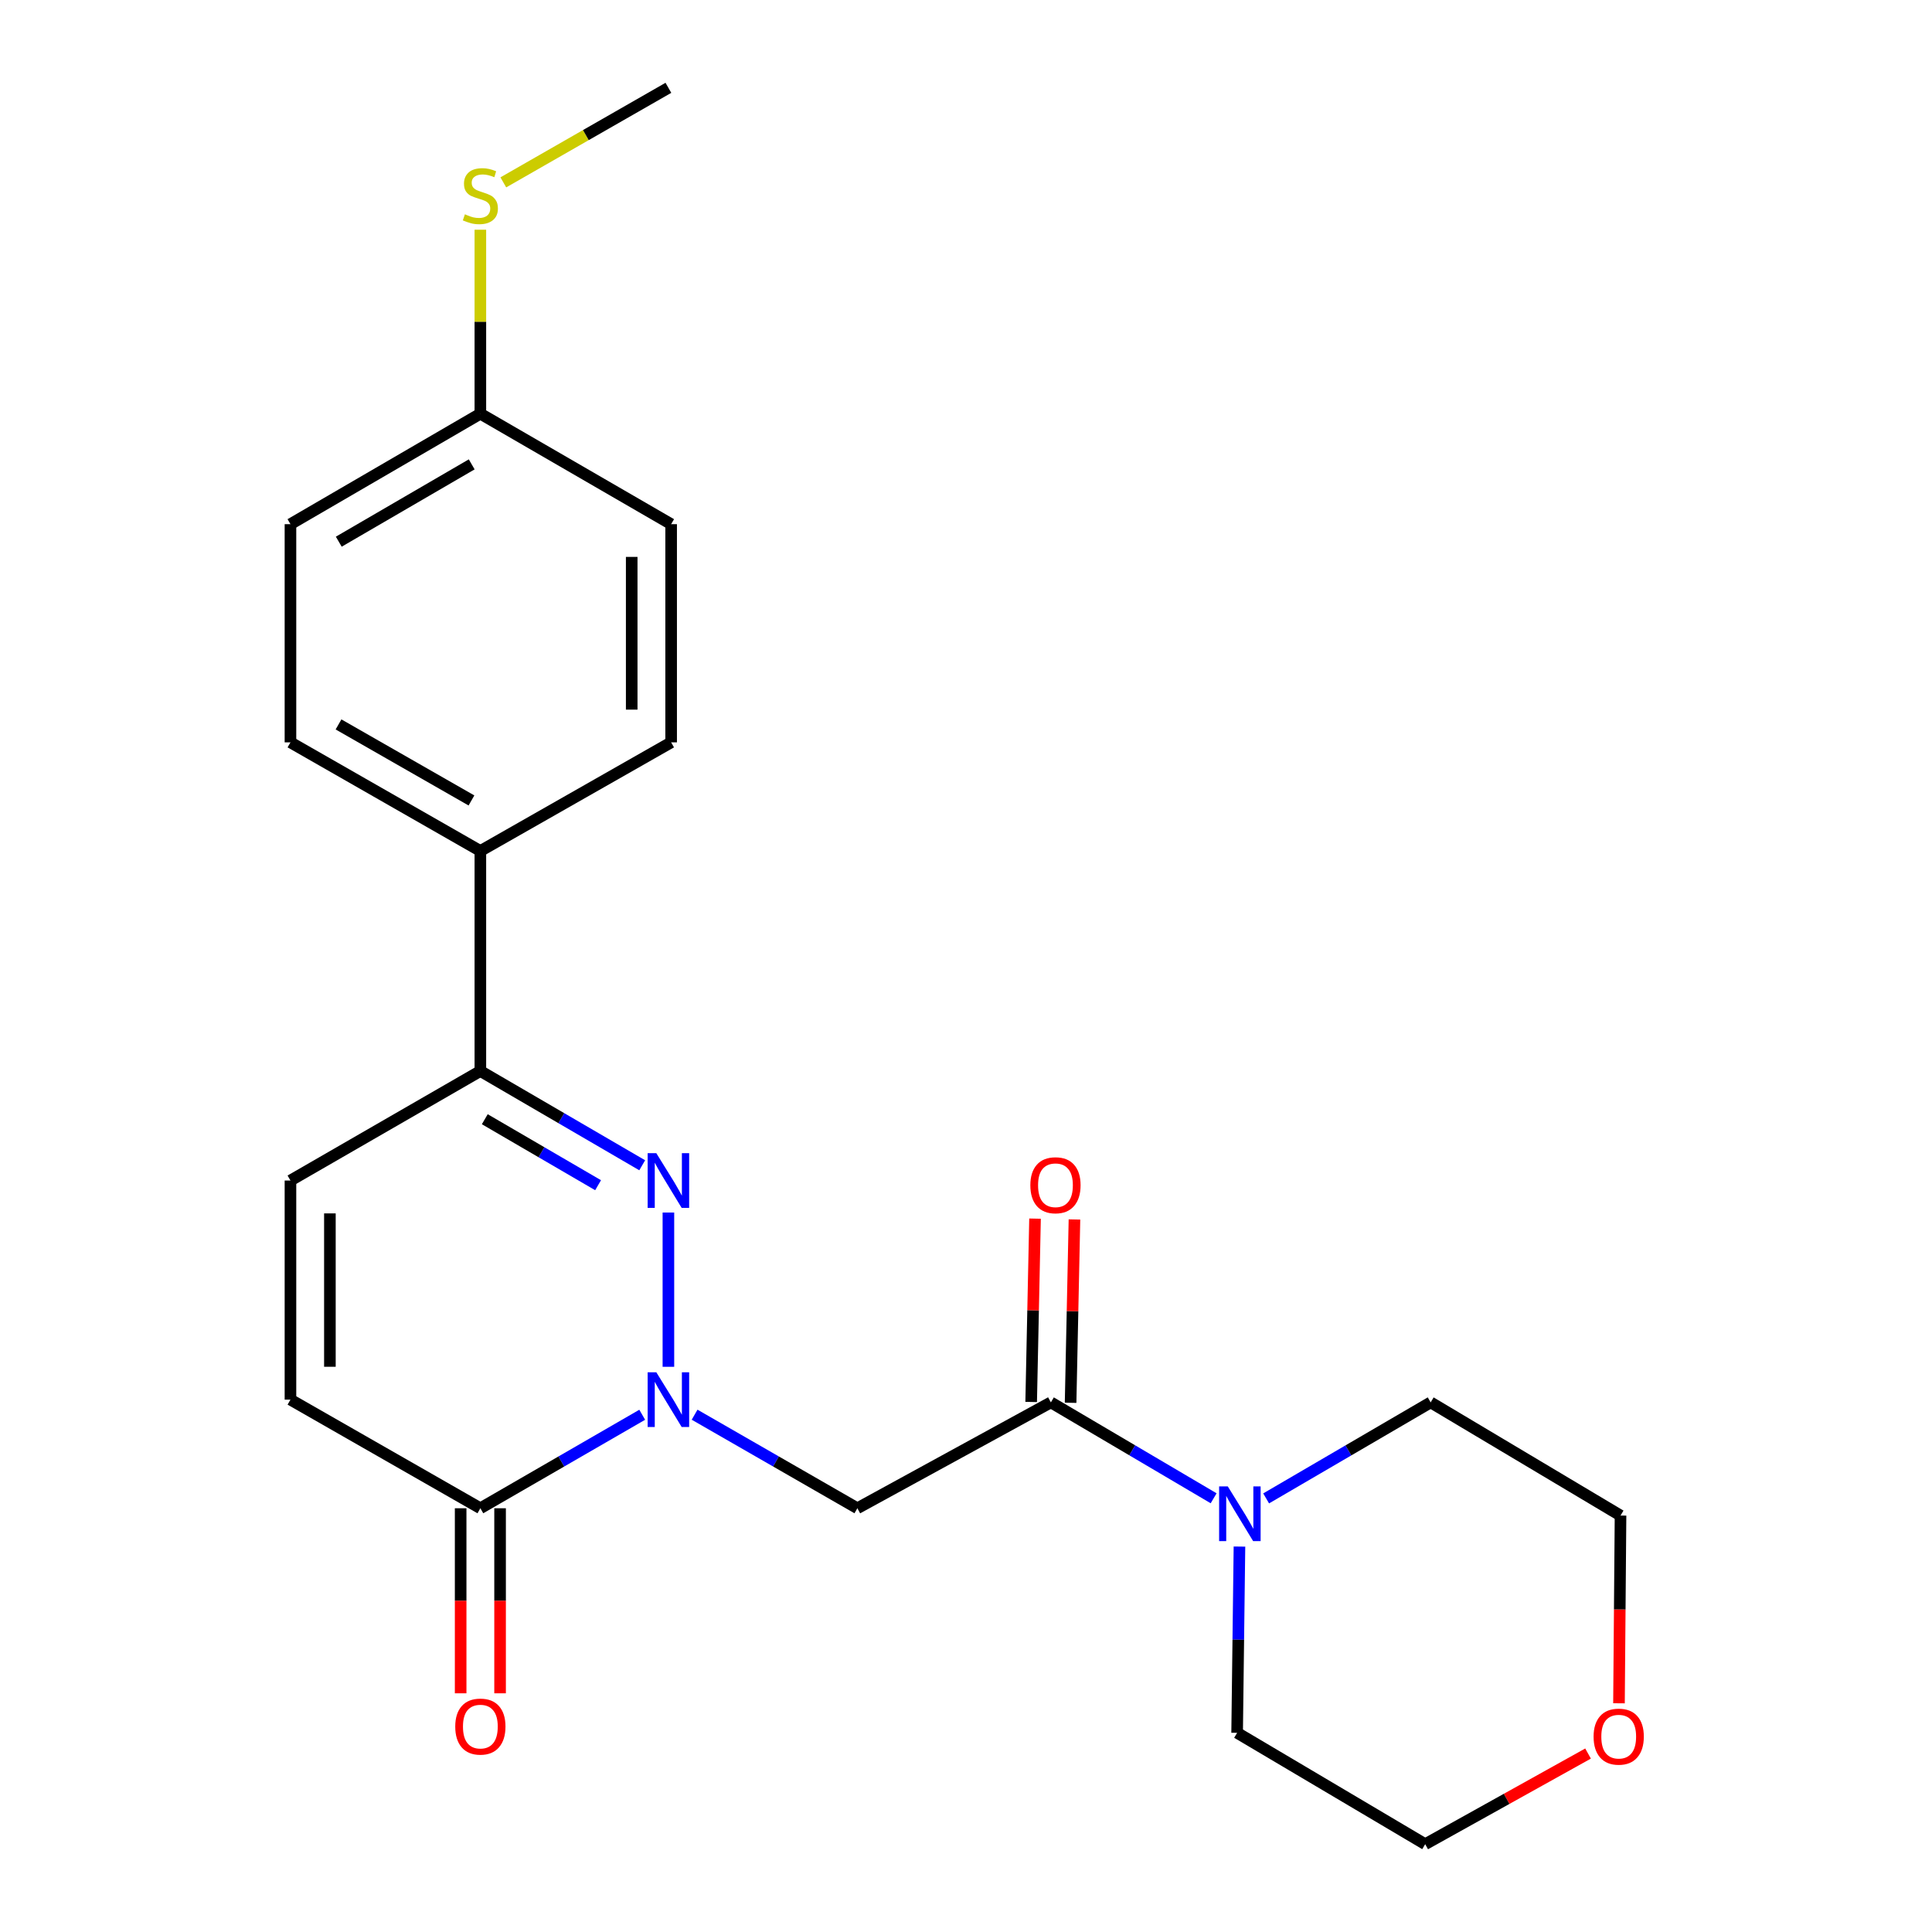 <?xml version='1.0' encoding='iso-8859-1'?>
<svg version='1.1' baseProfile='full'
              xmlns='http://www.w3.org/2000/svg'
                      xmlns:rdkit='http://www.rdkit.org/xml'
                      xmlns:xlink='http://www.w3.org/1999/xlink'
                  xml:space='preserve'
width='1000px' height='1000px' viewBox='0 0 1000 1000'>
<!-- END OF HEADER -->
<rect style='opacity:1.0;fill:#FFFFFF;stroke:none' width='1000' height='1000' x='0' y='0'> </rect>
<path class='bond-0' d='M 345.964,707.454 L 345.964,627.61' style='fill:none;fill-rule:evenodd;stroke:#0000FF;stroke-width:6px;stroke-linecap:butt;stroke-linejoin:miter;stroke-opacity:1' />
<path class='bond-1' d='M 359.525,732.244 L 401.648,756.458' style='fill:none;fill-rule:evenodd;stroke:#0000FF;stroke-width:6px;stroke-linecap:butt;stroke-linejoin:miter;stroke-opacity:1' />
<path class='bond-1' d='M 401.648,756.458 L 443.77,780.672' style='fill:none;fill-rule:evenodd;stroke:#000000;stroke-width:6px;stroke-linecap:butt;stroke-linejoin:miter;stroke-opacity:1' />
<path class='bond-3' d='M 332.414,732.276 L 290.525,756.474' style='fill:none;fill-rule:evenodd;stroke:#0000FF;stroke-width:6px;stroke-linecap:butt;stroke-linejoin:miter;stroke-opacity:1' />
<path class='bond-3' d='M 290.525,756.474 L 248.635,780.672' style='fill:none;fill-rule:evenodd;stroke:#000000;stroke-width:6px;stroke-linecap:butt;stroke-linejoin:miter;stroke-opacity:1' />
<path class='bond-4' d='M 332.409,603.144 L 290.522,578.748' style='fill:none;fill-rule:evenodd;stroke:#0000FF;stroke-width:6px;stroke-linecap:butt;stroke-linejoin:miter;stroke-opacity:1' />
<path class='bond-4' d='M 290.522,578.748 L 248.635,554.352' style='fill:none;fill-rule:evenodd;stroke:#000000;stroke-width:6px;stroke-linecap:butt;stroke-linejoin:miter;stroke-opacity:1' />
<path class='bond-4' d='M 309.57,613.463 L 280.249,596.386' style='fill:none;fill-rule:evenodd;stroke:#0000FF;stroke-width:6px;stroke-linecap:butt;stroke-linejoin:miter;stroke-opacity:1' />
<path class='bond-4' d='M 280.249,596.386 L 250.928,579.309' style='fill:none;fill-rule:evenodd;stroke:#000000;stroke-width:6px;stroke-linecap:butt;stroke-linejoin:miter;stroke-opacity:1' />
<path class='bond-2' d='M 443.77,780.672 L 543.935,725.867' style='fill:none;fill-rule:evenodd;stroke:#000000;stroke-width:6px;stroke-linecap:butt;stroke-linejoin:miter;stroke-opacity:1' />
<path class='bond-5' d='M 543.935,725.867 L 586.055,750.686' style='fill:none;fill-rule:evenodd;stroke:#000000;stroke-width:6px;stroke-linecap:butt;stroke-linejoin:miter;stroke-opacity:1' />
<path class='bond-5' d='M 586.055,750.686 L 628.174,775.506' style='fill:none;fill-rule:evenodd;stroke:#0000FF;stroke-width:6px;stroke-linecap:butt;stroke-linejoin:miter;stroke-opacity:1' />
<path class='bond-9' d='M 554.139,726.082 L 555.139,678.634' style='fill:none;fill-rule:evenodd;stroke:#000000;stroke-width:6px;stroke-linecap:butt;stroke-linejoin:miter;stroke-opacity:1' />
<path class='bond-9' d='M 555.139,678.634 L 556.138,631.186' style='fill:none;fill-rule:evenodd;stroke:#FF0000;stroke-width:6px;stroke-linecap:butt;stroke-linejoin:miter;stroke-opacity:1' />
<path class='bond-9' d='M 533.732,725.652 L 534.731,678.204' style='fill:none;fill-rule:evenodd;stroke:#000000;stroke-width:6px;stroke-linecap:butt;stroke-linejoin:miter;stroke-opacity:1' />
<path class='bond-9' d='M 534.731,678.204 L 535.731,630.756' style='fill:none;fill-rule:evenodd;stroke:#FF0000;stroke-width:6px;stroke-linecap:butt;stroke-linejoin:miter;stroke-opacity:1' />
<path class='bond-6' d='M 248.635,780.672 L 150.341,724.449' style='fill:none;fill-rule:evenodd;stroke:#000000;stroke-width:6px;stroke-linecap:butt;stroke-linejoin:miter;stroke-opacity:1' />
<path class='bond-10' d='M 238.429,780.672 L 238.429,828.561' style='fill:none;fill-rule:evenodd;stroke:#000000;stroke-width:6px;stroke-linecap:butt;stroke-linejoin:miter;stroke-opacity:1' />
<path class='bond-10' d='M 238.429,828.561 L 238.429,876.451' style='fill:none;fill-rule:evenodd;stroke:#FF0000;stroke-width:6px;stroke-linecap:butt;stroke-linejoin:miter;stroke-opacity:1' />
<path class='bond-10' d='M 258.841,780.672 L 258.841,828.561' style='fill:none;fill-rule:evenodd;stroke:#000000;stroke-width:6px;stroke-linecap:butt;stroke-linejoin:miter;stroke-opacity:1' />
<path class='bond-10' d='M 258.841,828.561 L 258.841,876.451' style='fill:none;fill-rule:evenodd;stroke:#FF0000;stroke-width:6px;stroke-linecap:butt;stroke-linejoin:miter;stroke-opacity:1' />
<path class='bond-8' d='M 248.635,554.352 L 248.635,440.466' style='fill:none;fill-rule:evenodd;stroke:#000000;stroke-width:6px;stroke-linecap:butt;stroke-linejoin:miter;stroke-opacity:1' />
<path class='bond-23' d='M 248.635,554.352 L 150.341,611.04' style='fill:none;fill-rule:evenodd;stroke:#000000;stroke-width:6px;stroke-linecap:butt;stroke-linejoin:miter;stroke-opacity:1' />
<path class='bond-18' d='M 641.54,800.502 L 640.937,848.704' style='fill:none;fill-rule:evenodd;stroke:#0000FF;stroke-width:6px;stroke-linecap:butt;stroke-linejoin:miter;stroke-opacity:1' />
<path class='bond-18' d='M 640.937,848.704 L 640.335,896.905' style='fill:none;fill-rule:evenodd;stroke:#000000;stroke-width:6px;stroke-linecap:butt;stroke-linejoin:miter;stroke-opacity:1' />
<path class='bond-19' d='M 655.351,775.57 L 697.931,750.718' style='fill:none;fill-rule:evenodd;stroke:#0000FF;stroke-width:6px;stroke-linecap:butt;stroke-linejoin:miter;stroke-opacity:1' />
<path class='bond-19' d='M 697.931,750.718 L 740.511,725.867' style='fill:none;fill-rule:evenodd;stroke:#000000;stroke-width:6px;stroke-linecap:butt;stroke-linejoin:miter;stroke-opacity:1' />
<path class='bond-7' d='M 150.341,724.449 L 150.341,611.04' style='fill:none;fill-rule:evenodd;stroke:#000000;stroke-width:6px;stroke-linecap:butt;stroke-linejoin:miter;stroke-opacity:1' />
<path class='bond-7' d='M 170.753,707.438 L 170.753,628.051' style='fill:none;fill-rule:evenodd;stroke:#000000;stroke-width:6px;stroke-linecap:butt;stroke-linejoin:miter;stroke-opacity:1' />
<path class='bond-12' d='M 248.635,440.466 L 150.341,384.243' style='fill:none;fill-rule:evenodd;stroke:#000000;stroke-width:6px;stroke-linecap:butt;stroke-linejoin:miter;stroke-opacity:1' />
<path class='bond-12' d='M 244.025,414.314 L 175.22,374.958' style='fill:none;fill-rule:evenodd;stroke:#000000;stroke-width:6px;stroke-linecap:butt;stroke-linejoin:miter;stroke-opacity:1' />
<path class='bond-13' d='M 248.635,440.466 L 347.382,384.243' style='fill:none;fill-rule:evenodd;stroke:#000000;stroke-width:6px;stroke-linecap:butt;stroke-linejoin:miter;stroke-opacity:1' />
<path class='bond-11' d='M 837.982,881.62 L 838.382,833.034' style='fill:none;fill-rule:evenodd;stroke:#FF0000;stroke-width:6px;stroke-linecap:butt;stroke-linejoin:miter;stroke-opacity:1' />
<path class='bond-11' d='M 838.382,833.034 L 838.782,784.448' style='fill:none;fill-rule:evenodd;stroke:#000000;stroke-width:6px;stroke-linecap:butt;stroke-linejoin:miter;stroke-opacity:1' />
<path class='bond-24' d='M 821.975,907.629 L 779.825,931.087' style='fill:none;fill-rule:evenodd;stroke:#FF0000;stroke-width:6px;stroke-linecap:butt;stroke-linejoin:miter;stroke-opacity:1' />
<path class='bond-24' d='M 779.825,931.087 L 737.676,954.545' style='fill:none;fill-rule:evenodd;stroke:#000000;stroke-width:6px;stroke-linecap:butt;stroke-linejoin:miter;stroke-opacity:1' />
<path class='bond-17' d='M 150.341,384.243 L 150.341,271.31' style='fill:none;fill-rule:evenodd;stroke:#000000;stroke-width:6px;stroke-linecap:butt;stroke-linejoin:miter;stroke-opacity:1' />
<path class='bond-16' d='M 347.382,384.243 L 347.382,271.31' style='fill:none;fill-rule:evenodd;stroke:#000000;stroke-width:6px;stroke-linecap:butt;stroke-linejoin:miter;stroke-opacity:1' />
<path class='bond-16' d='M 326.97,367.303 L 326.97,288.25' style='fill:none;fill-rule:evenodd;stroke:#000000;stroke-width:6px;stroke-linecap:butt;stroke-linejoin:miter;stroke-opacity:1' />
<path class='bond-14' d='M 248.635,214.134 L 347.382,271.31' style='fill:none;fill-rule:evenodd;stroke:#000000;stroke-width:6px;stroke-linecap:butt;stroke-linejoin:miter;stroke-opacity:1' />
<path class='bond-15' d='M 248.635,214.134 L 248.635,166.519' style='fill:none;fill-rule:evenodd;stroke:#000000;stroke-width:6px;stroke-linecap:butt;stroke-linejoin:miter;stroke-opacity:1' />
<path class='bond-15' d='M 248.635,166.519 L 248.635,118.904' style='fill:none;fill-rule:evenodd;stroke:#CCCC00;stroke-width:6px;stroke-linecap:butt;stroke-linejoin:miter;stroke-opacity:1' />
<path class='bond-25' d='M 248.635,214.134 L 150.341,271.31' style='fill:none;fill-rule:evenodd;stroke:#000000;stroke-width:6px;stroke-linecap:butt;stroke-linejoin:miter;stroke-opacity:1' />
<path class='bond-25' d='M 244.154,240.355 L 175.348,280.377' style='fill:none;fill-rule:evenodd;stroke:#000000;stroke-width:6px;stroke-linecap:butt;stroke-linejoin:miter;stroke-opacity:1' />
<path class='bond-22' d='M 260.519,94.394 L 303.242,69.924' style='fill:none;fill-rule:evenodd;stroke:#CCCC00;stroke-width:6px;stroke-linecap:butt;stroke-linejoin:miter;stroke-opacity:1' />
<path class='bond-22' d='M 303.242,69.924 L 345.964,45.455' style='fill:none;fill-rule:evenodd;stroke:#000000;stroke-width:6px;stroke-linecap:butt;stroke-linejoin:miter;stroke-opacity:1' />
<path class='bond-21' d='M 640.335,896.905 L 737.676,954.545' style='fill:none;fill-rule:evenodd;stroke:#000000;stroke-width:6px;stroke-linecap:butt;stroke-linejoin:miter;stroke-opacity:1' />
<path class='bond-20' d='M 740.511,725.867 L 838.782,784.448' style='fill:none;fill-rule:evenodd;stroke:#000000;stroke-width:6px;stroke-linecap:butt;stroke-linejoin:miter;stroke-opacity:1' />
<path  class='atom-0' d='M 339.704 710.289
L 348.984 725.289
Q 349.904 726.769, 351.384 729.449
Q 352.864 732.129, 352.944 732.289
L 352.944 710.289
L 356.704 710.289
L 356.704 738.609
L 352.824 738.609
L 342.864 722.209
Q 341.704 720.289, 340.464 718.089
Q 339.264 715.889, 338.904 715.209
L 338.904 738.609
L 335.224 738.609
L 335.224 710.289
L 339.704 710.289
' fill='#0000FF'/>
<path  class='atom-1' d='M 339.704 596.88
L 348.984 611.88
Q 349.904 613.36, 351.384 616.04
Q 352.864 618.72, 352.944 618.88
L 352.944 596.88
L 356.704 596.88
L 356.704 625.2
L 352.824 625.2
L 342.864 608.8
Q 341.704 606.88, 340.464 604.68
Q 339.264 602.48, 338.904 601.8
L 338.904 625.2
L 335.224 625.2
L 335.224 596.88
L 339.704 596.88
' fill='#0000FF'/>
<path  class='atom-6' d='M 635.492 769.347
L 644.772 784.347
Q 645.692 785.827, 647.172 788.507
Q 648.652 791.187, 648.732 791.347
L 648.732 769.347
L 652.492 769.347
L 652.492 797.667
L 648.612 797.667
L 638.652 781.267
Q 637.492 779.347, 636.252 777.147
Q 635.052 774.947, 634.692 774.267
L 634.692 797.667
L 631.012 797.667
L 631.012 769.347
L 635.492 769.347
' fill='#0000FF'/>
<path  class='atom-10' d='M 533.305 613.478
Q 533.305 606.678, 536.665 602.878
Q 540.025 599.078, 546.305 599.078
Q 552.585 599.078, 555.945 602.878
Q 559.305 606.678, 559.305 613.478
Q 559.305 620.358, 555.905 624.278
Q 552.505 628.158, 546.305 628.158
Q 540.065 628.158, 536.665 624.278
Q 533.305 620.398, 533.305 613.478
M 546.305 624.958
Q 550.625 624.958, 552.945 622.078
Q 555.305 619.158, 555.305 613.478
Q 555.305 607.918, 552.945 605.118
Q 550.625 602.278, 546.305 602.278
Q 541.985 602.278, 539.625 605.078
Q 537.305 607.878, 537.305 613.478
Q 537.305 619.198, 539.625 622.078
Q 541.985 624.958, 546.305 624.958
' fill='#FF0000'/>
<path  class='atom-11' d='M 235.635 893.674
Q 235.635 886.874, 238.995 883.074
Q 242.355 879.274, 248.635 879.274
Q 254.915 879.274, 258.275 883.074
Q 261.635 886.874, 261.635 893.674
Q 261.635 900.554, 258.235 904.474
Q 254.835 908.354, 248.635 908.354
Q 242.395 908.354, 238.995 904.474
Q 235.635 900.594, 235.635 893.674
M 248.635 905.154
Q 252.955 905.154, 255.275 902.274
Q 257.635 899.354, 257.635 893.674
Q 257.635 888.114, 255.275 885.314
Q 252.955 882.474, 248.635 882.474
Q 244.315 882.474, 241.955 885.274
Q 239.635 888.074, 239.635 893.674
Q 239.635 899.394, 241.955 902.274
Q 244.315 905.154, 248.635 905.154
' fill='#FF0000'/>
<path  class='atom-12' d='M 824.841 898.879
Q 824.841 892.079, 828.201 888.279
Q 831.561 884.479, 837.841 884.479
Q 844.121 884.479, 847.481 888.279
Q 850.841 892.079, 850.841 898.879
Q 850.841 905.759, 847.441 909.679
Q 844.041 913.559, 837.841 913.559
Q 831.601 913.559, 828.201 909.679
Q 824.841 905.799, 824.841 898.879
M 837.841 910.359
Q 842.161 910.359, 844.481 907.479
Q 846.841 904.559, 846.841 898.879
Q 846.841 893.319, 844.481 890.519
Q 842.161 887.679, 837.841 887.679
Q 833.521 887.679, 831.161 890.479
Q 828.841 893.279, 828.841 898.879
Q 828.841 904.599, 831.161 907.479
Q 833.521 910.359, 837.841 910.359
' fill='#FF0000'/>
<path  class='atom-16' d='M 240.635 110.921
Q 240.955 111.041, 242.275 111.601
Q 243.595 112.161, 245.035 112.521
Q 246.515 112.841, 247.955 112.841
Q 250.635 112.841, 252.195 111.561
Q 253.755 110.241, 253.755 107.961
Q 253.755 106.401, 252.955 105.441
Q 252.195 104.481, 250.995 103.961
Q 249.795 103.441, 247.795 102.841
Q 245.275 102.081, 243.755 101.361
Q 242.275 100.641, 241.195 99.121
Q 240.155 97.601, 240.155 95.041
Q 240.155 91.481, 242.555 89.281
Q 244.995 87.081, 249.795 87.081
Q 253.075 87.081, 256.795 88.641
L 255.875 91.721
Q 252.475 90.321, 249.915 90.321
Q 247.155 90.321, 245.635 91.481
Q 244.115 92.601, 244.155 94.561
Q 244.155 96.081, 244.915 97.001
Q 245.715 97.921, 246.835 98.441
Q 247.995 98.961, 249.915 99.561
Q 252.475 100.361, 253.995 101.161
Q 255.515 101.961, 256.595 103.601
Q 257.715 105.201, 257.715 107.961
Q 257.715 111.881, 255.075 114.001
Q 252.475 116.081, 248.115 116.081
Q 245.595 116.081, 243.675 115.521
Q 241.795 115.001, 239.555 114.081
L 240.635 110.921
' fill='#CCCC00'/>
</svg>
